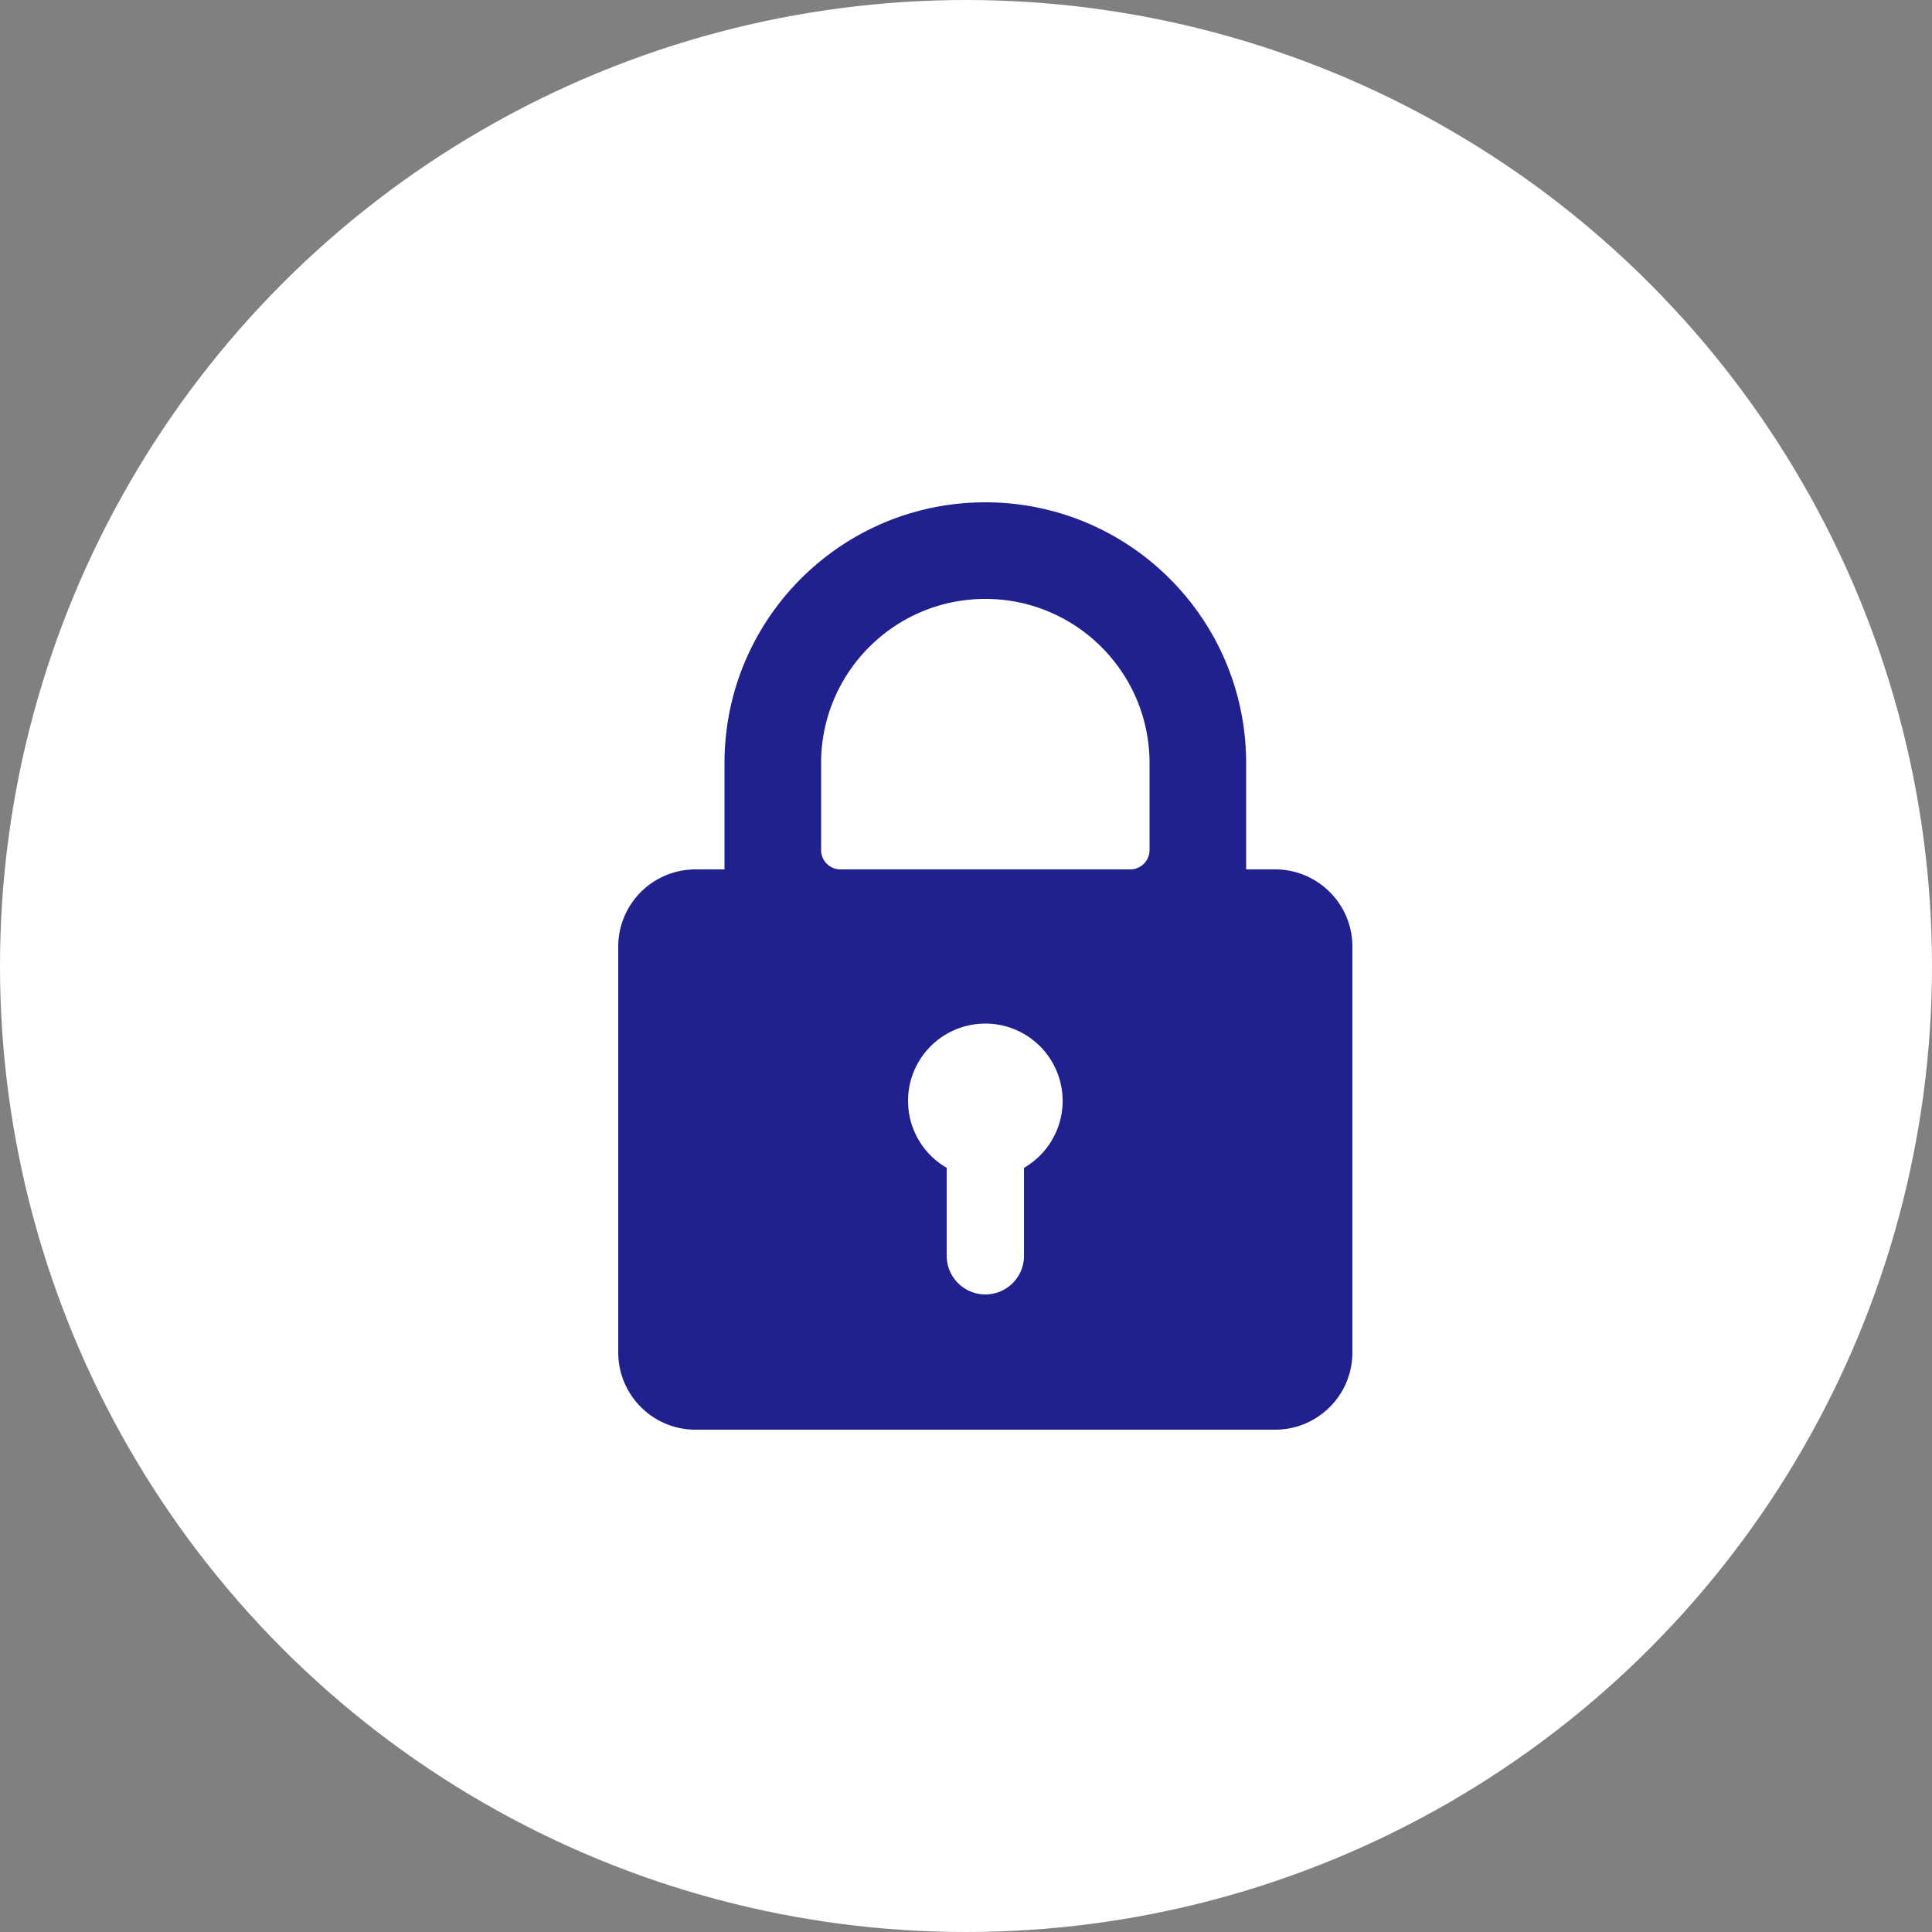 <svg width="50" height="50" viewBox="0 0 50 50" xmlns="http://www.w3.org/2000/svg"><rect x="0" y="0" width="50" height="50" fill="#808080" stroke="none"/><g fill="none" fill-rule="evenodd"><circle fill="#FFF" cx="25" cy="25" r="25"/><path d="M33 22.5h-.75v-2.75c0-3.728-3.022-6.75-6.75-6.75s-6.75 3.022-6.75 6.75v2.75H18c-1.105 0-2 .895-2 2V35c0 1.105.895 2 2 2h15c1.105 0 2-.895 2-2V24.5c0-1.105-.895-2-2-2zm-9.5 6c-.004-.972.69-1.806 1.647-1.978.957-.172 1.898.369 2.232 1.282.334.913-.037 1.933-.878 2.419V32.5c0 .552-.448 1-1 1s-1-.448-1-1v-2.277a1.994 1.994 0 0 1-1-1.723zm-2.25-8.75c0-2.347 1.903-4.25 4.25-4.25s4.25 1.903 4.25 4.25V22a.5.5 0 0 1-.5.5h-7.5a.5.5 0 0 1-.5-.5v-2.25z" fill="#20208E" fill-rule="nonzero"/></g></svg>